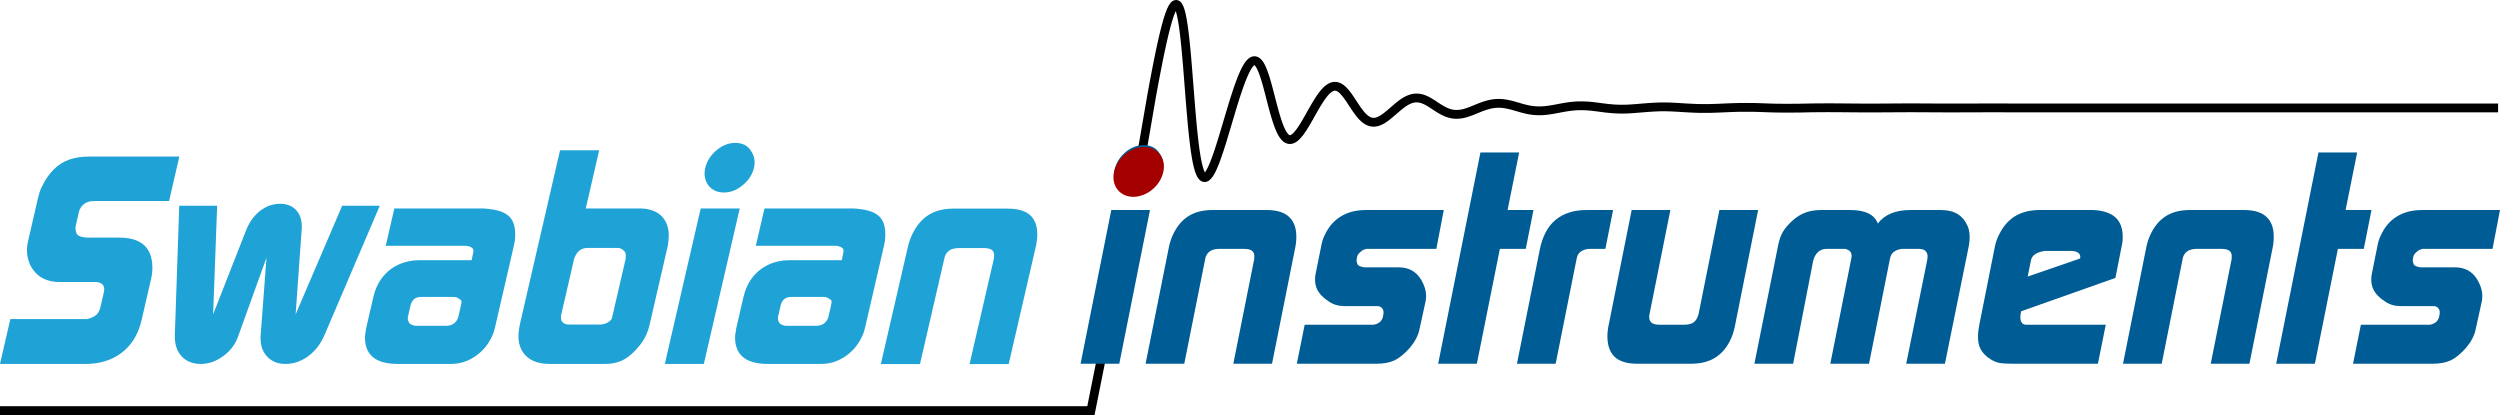 <?xml version="1.0" encoding="UTF-8" standalone="no"?>
<svg
   xmlns:dc="http://purl.org/dc/elements/1.1/"
   xmlns:cc="http://creativecommons.org/ns#"
   xmlns:rdf="http://www.w3.org/1999/02/22-rdf-syntax-ns#"
   xmlns:svg="http://www.w3.org/2000/svg"
   xmlns="http://www.w3.org/2000/svg"
   xmlns:sodipodi="http://sodipodi.sourceforge.net/DTD/sodipodi-0.dtd"
   xmlns:inkscape="http://www.inkscape.org/namespaces/inkscape"
   sodipodi:docname="Swabian_Instruments_logo_RGB_line.svg"
   inkscape:version="1.0 (4035a4fb49, 2020-05-01)"
   version="1.1"
   id="svg4425"
   viewBox="0 0 212.696 35.312"
   height="9.966mm"
   width="60.028mm">
  <defs
     id="defs4427">
    <clipPath
       id="clipPath22"
       clipPathUnits="userSpaceOnUse">
      <path
         id="path20"
         d="M 0,306.297 H 1800.174 V 0 H 0 Z" />
    </clipPath>
  </defs>
  <sodipodi:namedview
     showborder="false"
     lock-margins="true"
     inkscape:object-paths="true"
     inkscape:snap-global="true"
     inkscape:snap-smooth-nodes="true"
     inkscape:snap-intersection-paths="true"
     inkscape:snap-bbox="true"
     inkscape:document-rotation="0"
     fit-margin-bottom="0"
     fit-margin-right="0"
     fit-margin-left="0"
     fit-margin-top="0"
     inkscape:window-maximized="1"
     inkscape:window-y="-9"
     inkscape:window-x="-9"
     inkscape:window-height="1001"
     inkscape:window-width="1920"
     showgrid="false"
     inkscape:current-layer="layer1"
     inkscape:document-units="px"
     inkscape:cy="43.255667"
     inkscape:cx="113.049"
     inkscape:zoom="2.8"
     inkscape:pageshadow="2"
     inkscape:pageopacity="0.0"
     borderopacity="1.0"
     bordercolor="#666666"
     pagecolor="#ffffff"
     id="base"
     showguides="false" />
  <g
     transform="translate(-276.603,-611.85)"
     id="layer1"
     inkscape:groupmode="layer"
     inkscape:label="Layer 1">
    <path
       id="path3936"
       title="sin(8*x)*exp(-x)"
       d="m 373.68,625.24 c 0.064,-0.356 0.846,-4.927 0.909,-5.273 0.063,-0.346 0.125,-0.685 0.187,-1.017 0.062,-0.332 0.123,-0.656 0.184,-0.971 0.061,-0.315 0.12,-0.621 0.18,-0.916 0.059,-0.295 0.118,-0.58 0.175,-0.853 0.058,-0.273 0.114,-0.534 0.17,-0.783 0.056,-0.249 0.111,-0.484 0.164,-0.707 0.054,-0.222 0.106,-0.431 0.158,-0.625 0.052,-0.194 0.102,-0.374 0.152,-0.539 0.05,-0.165 0.098,-0.315 0.145,-0.45 0.047,-0.135 0.094,-0.255 0.139,-0.359 0.045,-0.104 0.089,-0.193 0.132,-0.266 0.043,-0.073 0.085,-0.131 0.125,-0.173 0.041,-0.042 0.08,-0.069 0.118,-0.08 0.038,-0.011 0.075,-0.007 0.112,0.011 0.036,0.019 0.071,0.052 0.105,0.1 0.034,0.048 0.067,0.11 0.099,0.186 0.032,0.076 0.063,0.165 0.093,0.267 0.03,0.102 0.059,0.217 0.087,0.344 0.028,0.127 0.055,0.266 0.082,0.416 0.026,0.15 0.052,0.311 0.077,0.481 0.025,0.171 0.049,0.351 0.073,0.54 0.024,0.189 0.046,0.387 0.069,0.592 0.022,0.205 0.044,0.418 0.066,0.637 0.021,0.219 0.042,0.444 0.063,0.674 0.021,0.23 0.041,0.465 0.061,0.703 0.02,0.238 0.04,0.48 0.059,0.725 0.019,0.244 0.039,0.491 0.058,0.738 0.019,0.248 0.038,0.496 0.058,0.744 0.019,0.248 0.038,0.496 0.058,0.742 0.019,0.246 0.039,0.491 0.059,0.733 0.02,0.242 0.04,0.481 0.06,0.716 0.02,0.235 0.041,0.467 0.061,0.693 0.021,0.226 0.042,0.448 0.064,0.663 0.022,0.215 0.044,0.425 0.066,0.627 0.022,0.202 0.046,0.398 0.069,0.586 0.024,0.188 0.048,0.368 0.073,0.539 0.025,0.172 0.05,0.335 0.076,0.489 0.026,0.154 0.053,0.299 0.08,0.434 0.028,0.135 0.056,0.261 0.085,0.377 0.029,0.116 0.059,0.222 0.089,0.317 0.03,0.096 0.062,0.181 0.094,0.256 0.032,0.075 0.065,0.139 0.098,0.193 0.034,0.054 0.068,0.097 0.103,0.13 0.035,0.033 0.071,0.056 0.107,0.068 0.037,0.013 0.074,0.014 0.112,0.006 0.038,-0.007 0.077,-0.027 0.116,-0.055 0.04,-0.028 0.08,-0.066 0.121,-0.113 0.041,-0.047 0.083,-0.103 0.125,-0.169 0.042,-0.065 0.085,-0.139 0.129,-0.221 0.043,-0.082 0.088,-0.173 0.132,-0.27 0.045,-0.098 0.09,-0.203 0.136,-0.316 0.046,-0.112 0.092,-0.231 0.139,-0.356 0.047,-0.125 0.094,-0.256 0.141,-0.393 0.048,-0.136 0.095,-0.278 0.144,-0.424 0.048,-0.146 0.097,-0.296 0.145,-0.45 0.049,-0.154 0.098,-0.311 0.147,-0.471 0.049,-0.16 0.099,-0.322 0.148,-0.487 0.05,-0.164 0.099,-0.33 0.149,-0.497 0.05,-0.167 0.1,-0.334 0.149,-0.502 0.05,-0.168 0.1,-0.335 0.149,-0.502 0.05,-0.167 0.099,-0.333 0.149,-0.497 0.05,-0.164 0.099,-0.327 0.148,-0.487 0.049,-0.16 0.098,-0.317 0.147,-0.472 0.049,-0.154 0.097,-0.305 0.146,-0.452 0.048,-0.147 0.096,-0.29 0.144,-0.429 0.048,-0.139 0.095,-0.273 0.142,-0.402 0.047,-0.129 0.093,-0.253 0.14,-0.371 0.046,-0.118 0.092,-0.231 0.137,-0.338 0.045,-0.107 0.09,-0.207 0.135,-0.302 0.044,-0.094 0.088,-0.182 0.132,-0.263 0.043,-0.081 0.086,-0.156 0.129,-0.223 0.042,-0.068 0.084,-0.128 0.126,-0.182 0.042,-0.054 0.082,-0.1 0.123,-0.14 0.04,-0.04 0.08,-0.072 0.119,-0.097 0.039,-0.025 0.078,-0.044 0.116,-0.055 0.038,-0.011 0.076,-0.015 0.113,-0.013 0.037,0.003 0.074,0.013 0.11,0.028 0.036,0.016 0.072,0.039 0.107,0.068 0.035,0.029 0.07,0.065 0.105,0.106 0.034,0.041 0.068,0.089 0.102,0.142 0.034,0.053 0.067,0.112 0.1,0.176 0.033,0.064 0.065,0.133 0.097,0.207 0.032,0.074 0.064,0.152 0.095,0.235 0.031,0.083 0.062,0.17 0.093,0.26 0.031,0.09 0.061,0.185 0.092,0.282 0.03,0.097 0.06,0.198 0.09,0.3 0.03,0.103 0.06,0.208 0.089,0.315 0.03,0.107 0.059,0.216 0.088,0.327 0.029,0.11 0.059,0.222 0.088,0.334 0.029,0.112 0.058,0.225 0.087,0.339 0.029,0.113 0.058,0.226 0.087,0.339 0.029,0.113 0.058,0.225 0.088,0.336 0.029,0.111 0.059,0.222 0.088,0.33 0.029,0.109 0.059,0.216 0.089,0.321 0.03,0.105 0.06,0.208 0.09,0.309 0.03,0.1 0.06,0.198 0.091,0.293 0.03,0.095 0.061,0.187 0.092,0.276 0.031,0.089 0.062,0.174 0.094,0.255 0.031,0.082 0.063,0.159 0.095,0.233 0.032,0.074 0.064,0.144 0.097,0.209 0.033,0.066 0.066,0.127 0.099,0.184 0.033,0.057 0.067,0.109 0.101,0.157 0.034,0.048 0.068,0.091 0.103,0.129 0.035,0.038 0.07,0.072 0.105,0.101 0.035,0.029 0.071,0.053 0.107,0.072 0.036,0.019 0.072,0.034 0.109,0.043 0.037,0.009 0.074,0.015 0.111,0.015 0.037,2.7e-4 0.075,-0.004 0.113,-0.013 0.038,-0.009 0.077,-0.022 0.115,-0.04 0.039,-0.018 0.078,-0.04 0.117,-0.066 0.039,-0.026 0.079,-0.057 0.119,-0.091 0.04,-0.034 0.08,-0.072 0.121,-0.114 0.041,-0.042 0.081,-0.087 0.122,-0.135 0.041,-0.049 0.082,-0.1 0.124,-0.155 0.042,-0.054 0.083,-0.112 0.125,-0.172 0.042,-0.06 0.084,-0.122 0.126,-0.187 0.042,-0.065 0.085,-0.132 0.127,-0.2 0.043,-0.069 0.085,-0.139 0.128,-0.211 0.043,-0.072 0.086,-0.145 0.128,-0.219 0.043,-0.074 0.086,-0.149 0.129,-0.225 0.043,-0.076 0.086,-0.152 0.129,-0.228 0.043,-0.076 0.086,-0.153 0.129,-0.229 0.043,-0.076 0.086,-0.152 0.129,-0.228 0.043,-0.075 0.086,-0.15 0.129,-0.224 0.043,-0.074 0.086,-0.147 0.128,-0.218 0.043,-0.071 0.085,-0.142 0.128,-0.21 0.043,-0.069 0.085,-0.136 0.127,-0.201 0.042,-0.065 0.084,-0.128 0.126,-0.189 0.042,-0.061 0.084,-0.119 0.125,-0.176 0.042,-0.056 0.083,-0.11 0.124,-0.161 0.041,-0.051 0.082,-0.099 0.123,-0.145 0.041,-0.045 0.081,-0.088 0.122,-0.128 0.04,-0.04 0.081,-0.076 0.12,-0.11 0.04,-0.034 0.08,-0.064 0.119,-0.091 0.039,-0.027 0.079,-0.051 0.118,-0.072 0.039,-0.021 0.078,-0.038 0.116,-0.053 0.038,-0.014 0.077,-0.025 0.115,-0.033 0.038,-0.008 0.076,-0.013 0.114,-0.014 0.038,-0.001 0.075,3e-5 0.112,0.005 0.037,0.005 0.074,0.013 0.111,0.023 0.037,0.01 0.073,0.024 0.109,0.041 0.036,0.017 0.072,0.036 0.108,0.058 0.036,0.022 0.071,0.046 0.107,0.073 0.035,0.027 0.071,0.057 0.106,0.088 0.035,0.032 0.07,0.066 0.105,0.102 0.035,0.036 0.07,0.074 0.104,0.114 0.035,0.04 0.069,0.081 0.103,0.124 0.034,0.043 0.069,0.088 0.102,0.133 0.034,0.046 0.068,0.093 0.102,0.141 0.034,0.048 0.068,0.097 0.102,0.147 0.034,0.05 0.068,0.1 0.101,0.151 0.034,0.051 0.067,0.102 0.101,0.154 0.034,0.051 0.067,0.103 0.101,0.155 0.034,0.051 0.067,0.103 0.101,0.154 0.034,0.051 0.067,0.102 0.101,0.152 0.034,0.05 0.068,0.1 0.102,0.148 0.034,0.049 0.068,0.097 0.102,0.143 0.034,0.047 0.068,0.092 0.102,0.137 0.034,0.044 0.069,0.088 0.103,0.129 0.034,0.042 0.069,0.082 0.103,0.121 0.035,0.039 0.069,0.076 0.104,0.111 0.035,0.035 0.07,0.069 0.105,0.1 0.035,0.032 0.07,0.061 0.106,0.089 0.035,0.028 0.071,0.053 0.107,0.077 0.036,0.024 0.072,0.045 0.108,0.064 0.036,0.019 0.072,0.036 0.109,0.051 0.036,0.015 0.073,0.028 0.11,0.039 0.037,0.01 0.073,0.019 0.11,0.025 0.037,0.006 0.074,0.01 0.111,0.013 0.037,0.002 0.075,0.001 0.112,-4e-4 0.038,-0.002 0.075,-0.008 0.113,-0.013 0.038,-0.006 0.076,-0.015 0.114,-0.025 0.038,-0.01 0.077,-0.022 0.115,-0.036 0.038,-0.014 0.077,-0.03 0.116,-0.047 0.039,-0.018 0.078,-0.037 0.117,-0.057 0.039,-0.021 0.078,-0.043 0.117,-0.067 0.039,-0.024 0.079,-0.049 0.118,-0.075 0.039,-0.026 0.079,-0.054 0.118,-0.083 0.04,-0.029 0.079,-0.058 0.119,-0.089 0.04,-0.031 0.08,-0.062 0.119,-0.094 0.04,-0.032 0.08,-0.065 0.12,-0.098 0.04,-0.033 0.08,-0.067 0.12,-0.102 0.04,-0.034 0.08,-0.069 0.12,-0.103 0.04,-0.035 0.08,-0.07 0.12,-0.104 0.04,-0.035 0.08,-0.07 0.12,-0.104 0.04,-0.035 0.08,-0.069 0.12,-0.103 0.04,-0.034 0.08,-0.068 0.12,-0.101 0.04,-0.033 0.08,-0.066 0.119,-0.098 0.04,-0.032 0.08,-0.063 0.119,-0.093 0.04,-0.03 0.079,-0.06 0.119,-0.089 0.04,-0.029 0.079,-0.056 0.118,-0.083 0.039,-0.026 0.079,-0.052 0.118,-0.076 0.039,-0.024 0.078,-0.047 0.117,-0.069 0.039,-0.022 0.078,-0.043 0.117,-0.062 0.039,-0.019 0.078,-0.037 0.116,-0.054 0.039,-0.017 0.077,-0.032 0.116,-0.045 0.038,-0.014 0.077,-0.026 0.115,-0.037 0.038,-0.01 0.076,-0.02 0.114,-0.028 0.038,-0.008 0.076,-0.014 0.114,-0.019 0.038,-0.005 0.075,-0.007 0.113,-0.01 0.038,-0.002 0.075,-0.002 0.113,-10e-4 0.037,7.6e-4 0.075,0.004 0.112,0.007 0.037,0.004 0.074,0.009 0.111,0.015 0.037,0.006 0.074,0.014 0.111,0.023 0.037,0.009 0.073,0.019 0.11,0.03 0.037,0.011 0.073,0.024 0.11,0.037 0.036,0.014 0.073,0.028 0.109,0.044 0.036,0.016 0.073,0.032 0.109,0.05 0.036,0.017 0.072,0.036 0.108,0.055 0.036,0.019 0.072,0.039 0.108,0.059 0.036,0.02 0.072,0.041 0.108,0.063 0.036,0.021 0.072,0.043 0.107,0.066 0.036,0.022 0.072,0.045 0.107,0.068 0.036,0.023 0.071,0.046 0.107,0.07 0.036,0.023 0.071,0.047 0.107,0.07 0.036,0.024 0.071,0.047 0.107,0.07 0.036,0.023 0.071,0.047 0.107,0.07 0.036,0.023 0.071,0.046 0.107,0.069 0.036,0.023 0.072,0.045 0.107,0.066 0.036,0.022 0.072,0.043 0.108,0.064 0.036,0.021 0.072,0.041 0.108,0.06 0.036,0.02 0.072,0.039 0.108,0.057 0.036,0.018 0.072,0.036 0.108,0.052 0.036,0.017 0.072,0.033 0.109,0.048 0.036,0.015 0.073,0.029 0.109,0.043 0.036,0.013 0.073,0.026 0.11,0.037 0.037,0.011 0.073,0.022 0.11,0.032 0.037,0.009 0.074,0.018 0.111,0.026 0.037,0.008 0.074,0.015 0.111,0.02 0.037,0.006 0.074,0.01 0.111,0.014 0.037,0.004 0.074,0.006 0.112,0.007 0.037,10e-4 0.075,0.003 0.112,0.003 0.037,-1.9e-4 0.075,-10e-4 0.113,-0.004 0.038,-0.002 0.075,-0.006 0.113,-0.009 0.038,-0.004 0.076,-0.009 0.114,-0.014 0.038,-0.006 0.076,-0.013 0.114,-0.019 0.038,-0.008 0.076,-0.015 0.114,-0.024 0.038,-0.009 0.076,-0.018 0.114,-0.029 0.038,-0.01 0.076,-0.021 0.115,-0.033 0.038,-0.011 0.077,-0.024 0.115,-0.036 0.038,-0.013 0.077,-0.026 0.115,-0.039 0.038,-0.014 0.077,-0.028 0.115,-0.042 0.038,-0.014 0.077,-0.029 0.116,-0.044 0.038,-0.015 0.077,-0.03 0.116,-0.046 0.038,-0.015 0.077,-0.031 0.116,-0.047 0.039,-0.016 0.077,-0.032 0.116,-0.048 0.039,-0.016 0.077,-0.032 0.116,-0.048 0.039,-0.016 0.077,-0.032 0.116,-0.047 0.039,-0.016 0.077,-0.031 0.116,-0.046 0.038,-0.015 0.077,-0.03 0.116,-0.045 0.038,-0.015 0.077,-0.029 0.116,-0.043 0.038,-0.014 0.077,-0.028 0.115,-0.041 0.038,-0.013 0.077,-0.026 0.115,-0.039 0.038,-0.013 0.077,-0.025 0.115,-0.036 0.038,-0.011 0.077,-0.023 0.115,-0.033 0.038,-0.01 0.076,-0.02 0.115,-0.03 0.038,-0.009 0.076,-0.018 0.114,-0.026 0.038,-0.007 0.076,-0.016 0.114,-0.022 0.038,-0.007 0.076,-0.013 0.114,-0.018 0.038,-0.006 0.076,-0.01 0.114,-0.015 0.038,-0.004 0.075,-0.007 0.113,-0.01 0.038,-0.004 0.075,-0.005 0.113,-0.006 0.038,-10e-4 0.075,-0.003 0.113,-0.003 0.037,-1.6e-4 0.075,3.4e-4 0.112,10e-4 0.037,7.6e-4 0.075,0.004 0.112,0.006 0.037,0.003 0.074,0.006 0.112,0.009 0.037,0.004 0.074,0.007 0.111,0.013 0.037,0.005 0.074,0.01 0.111,0.016 0.037,0.006 0.074,0.013 0.111,0.019 0.037,0.008 0.074,0.014 0.111,0.021 0.037,0.008 0.074,0.016 0.111,0.024 0.037,0.008 0.074,0.017 0.111,0.026 0.037,0.009 0.074,0.018 0.11,0.028 0.037,0.009 0.073,0.019 0.11,0.029 0.037,0.01 0.073,0.02 0.11,0.031 0.037,0.01 0.073,0.021 0.11,0.032 0.037,0.01 0.073,0.021 0.11,0.032 0.037,0.01 0.073,0.021 0.11,0.032 0.037,0.01 0.073,0.021 0.11,0.032 0.037,0.01 0.073,0.021 0.11,0.032 0.037,0.01 0.073,0.021 0.11,0.031 0.037,0.01 0.073,0.02 0.11,0.03 0.037,0.009 0.073,0.019 0.11,0.028 0.037,0.009 0.074,0.018 0.11,0.027 0.037,0.008 0.074,0.017 0.111,0.025 0.037,0.007 0.074,0.016 0.111,0.023 0.037,0.007 0.074,0.014 0.111,0.021 0.037,0.006 0.074,0.013 0.111,0.018 0.037,0.006 0.074,0.01 0.111,0.016 0.037,0.005 0.074,0.009 0.111,0.013 0.037,0.004 0.074,0.007 0.112,0.01 0.037,0.004 0.074,0.006 0.112,0.007 0.037,0.003 0.075,0.004 0.112,0.005 0.037,10e-4 0.075,0.003 0.112,0.003 0.037,3e-4 0.075,1.7e-4 0.112,-4.1e-4 0.037,-5.7e-4 0.075,-10e-4 0.113,-0.004 0.038,-10e-4 0.075,-0.004 0.113,-0.006 l 0.113,-0.008 c 0.038,-0.004 0.075,-0.006 0.113,-0.01 0.038,-0.004 0.075,-0.007 0.113,-0.013 0.038,-0.005 0.076,-0.009 0.113,-0.014 0.038,-0.005 0.076,-0.01 0.114,-0.016 0.038,-0.006 0.076,-0.011 0.114,-0.017 0.038,-0.006 0.076,-0.013 0.114,-0.019 0.038,-0.006 0.076,-0.013 0.114,-0.02 0.038,-0.008 0.076,-0.014 0.114,-0.021 0.038,-0.008 0.076,-0.014 0.114,-0.021 0.038,-0.008 0.076,-0.014 0.114,-0.021 0.038,-0.007 0.076,-0.015 0.114,-0.022 0.038,-0.008 0.076,-0.014 0.114,-0.022 0.038,-0.008 0.076,-0.014 0.114,-0.021 0.038,-0.007 0.076,-0.014 0.114,-0.021 0.038,-0.008 0.076,-0.014 0.114,-0.02 0.038,-0.008 0.076,-0.013 0.114,-0.019 0.038,-0.006 0.076,-0.013 0.114,-0.018 0.038,-0.006 0.076,-0.011 0.114,-0.017 0.038,-0.006 0.076,-0.01 0.114,-0.016 0.038,-0.005 0.076,-0.009 0.114,-0.014 0.038,-0.005 0.076,-0.009 0.113,-0.013 0.038,-0.004 0.075,-0.008 0.113,-0.01 0.038,-0.004 0.075,-0.006 0.113,-0.009 0.038,-0.004 0.075,-0.006 0.113,-0.008 0.038,-0.003 0.075,-0.004 0.113,-0.006 0.038,-10e-4 0.075,-0.004 0.113,-0.004 0.038,-7.7e-4 0.075,-10e-4 0.113,-10e-4 0.037,-3.4e-4 0.075,-3.7e-4 0.112,-1.1e-4 0.037,2.6e-4 0.075,7.7e-4 0.112,10e-4 0.037,7.7e-4 0.075,0.002 0.112,0.004 0.037,10e-4 0.075,0.004 0.112,0.005 0.037,10e-4 0.075,0.004 0.112,0.006 0.037,0.002 0.074,0.006 0.112,0.007 0.037,0.004 0.074,0.006 0.112,0.009 0.037,0.004 0.074,0.007 0.112,0.01 l 0.112,0.011 c 0.037,0.004 0.074,0.007 0.111,0.013 0.037,0.005 0.074,0.009 0.111,0.013 0.037,0.005 0.074,0.009 0.111,0.014 0.037,0.005 0.074,0.009 0.111,0.014 0.037,0.005 0.074,0.009 0.111,0.015 0.037,0.005 0.074,0.009 0.111,0.015 0.037,0.005 0.074,0.009 0.111,0.015 0.037,0.005 0.074,0.009 0.111,0.014 0.037,0.005 0.074,0.009 0.111,0.014 0.037,0.005 0.074,0.009 0.111,0.014 0.037,0.005 0.074,0.009 0.111,0.013 0.037,0.005 0.074,0.007 0.111,0.013 l 0.112,0.011 c 0.037,0.004 0.074,0.008 0.112,0.01 0.037,0.004 0.074,0.008 0.112,0.01 0.037,0.004 0.074,0.006 0.112,0.009 0.037,0.004 0.074,0.006 0.112,0.008 0.037,0.003 0.074,0.005 0.112,0.006 l 0.112,0.006 c 0.037,10e-4 0.075,0.004 0.112,0.004 0.037,7.7e-4 0.075,0.002 0.112,0.004 0.037,7.3e-4 0.075,10e-4 0.112,10e-4 0.037,3.3e-4 0.075,4.3e-4 0.112,3.5e-4 0.037,-8e-5 0.075,-3.8e-4 0.112,-7.7e-4 0.037,-4.8e-4 0.075,-7.8e-4 0.113,-0.002 0.038,-7.8e-4 0.075,-0.001 0.113,-0.004 0.038,-10e-4 0.075,-0.003 0.113,-0.004 0.038,-10e-4 0.075,-0.004 0.113,-0.006 0.038,-10e-4 0.075,-0.004 0.113,-0.006 l 0.113,-0.008 0.113,-0.007 c 0.038,-0.003 0.075,-0.006 0.113,-0.008 0.038,-0.004 0.075,-0.006 0.113,-0.009 0.038,-0.004 0.075,-0.006 0.113,-0.009 0.038,-0.004 0.075,-0.006 0.113,-0.009 0.038,-0.004 0.075,-0.006 0.113,-0.009 0.038,-0.004 0.075,-0.008 0.113,-0.01 0.038,-0.004 0.075,-0.008 0.113,-0.01 0.038,-0.004 0.075,-0.008 0.113,-0.009 0.038,-0.004 0.075,-0.006 0.113,-0.009 0.038,-0.004 0.075,-0.006 0.113,-0.009 0.038,-0.004 0.075,-0.006 0.113,-0.009 0.038,-0.004 0.075,-0.006 0.113,-0.007 0.038,-0.004 0.075,-0.006 0.113,-0.008 0.038,-0.002 0.075,-0.006 0.113,-0.007 l 0.113,-0.008 0.113,-0.006 c 0.038,-10e-4 0.075,-0.004 0.113,-0.006 0.038,-10e-4 0.075,-0.004 0.113,-0.005 0.038,-10e-4 0.075,-0.002 0.113,-0.004 0.037,-7.6e-4 0.075,-0.002 0.113,-0.004 0.038,-7.8e-4 0.075,-10e-4 0.113,-0.003 0.037,-5.4e-4 0.075,-7.6e-4 0.113,-0.001 0.037,-2.8e-4 0.075,-4.1e-4 0.112,-4.1e-4 0.037,0 0.075,1.3e-4 0.112,4.1e-4 0.037,2.6e-4 0.075,6.5e-4 0.112,0.001 0.037,5.2e-4 0.075,10e-4 0.112,0.003 0.037,7.5e-4 0.075,10e-4 0.112,0.002 0.037,7.7e-4 0.075,0.003 0.112,0.004 0.037,0.001 0.075,0.002 0.112,0.004 0.037,10e-4 0.075,0.004 0.112,0.005 0.037,10e-4 0.075,0.004 0.112,0.006 0.037,0.001 0.075,0.004 0.112,0.006 0.037,10e-4 0.075,0.004 0.112,0.006 0.037,0.003 0.075,0.004 0.112,0.006 0.037,0.003 0.075,0.004 0.112,0.006 l 0.112,0.008 0.112,0.007 0.112,0.008 0.112,0.007 c 0.037,0.003 0.074,0.005 0.112,0.006 0.037,0.003 0.074,0.005 0.112,0.006 l 0.112,0.006 0.112,0.006 c 0.037,10e-4 0.075,0.004 0.112,0.006 0.037,10e-4 0.075,0.004 0.112,0.006 0.037,10e-4 0.075,0.004 0.112,0.005 0.037,10e-4 0.075,0.004 0.112,0.004 0.037,10e-4 0.075,0.003 0.112,0.004 0.037,7.6e-4 0.075,0.002 0.112,0.004 0.037,7.7e-4 0.075,10e-4 0.112,0.002 0.037,7.7e-4 0.075,10e-4 0.112,0.003 0.037,6e-4 0.075,7.6e-4 0.112,10e-4 0.037,4.1e-4 0.075,7.4e-4 0.112,7.6e-4 0.037,2.3e-4 0.075,3.6e-4 0.112,4.1e-4 0.037,4e-5 0.075,-2e-5 0.112,-1.6e-4 0.037,-1.4e-4 0.075,-3.9e-4 0.112,-7e-4 0.037,-3e-4 0.075,-7.2e-4 0.113,-10e-4 0.037,-4.9e-4 0.075,-7.7e-4 0.113,-0.001 0.037,-6.5e-4 0.075,-10e-4 0.113,-0.002 0.038,-7.6e-4 0.075,-10e-4 0.113,-0.003 0.037,-7.6e-4 0.075,-10e-4 0.113,-0.004 0.037,-7.6e-4 0.075,-0.002 0.113,-0.004 0.038,-10e-4 0.075,-0.003 0.113,-0.004 0.038,-10e-4 0.075,-0.003 0.113,-0.004 0.038,-10e-4 0.075,-0.004 0.113,-0.004 0.038,-10e-4 0.075,-0.004 0.113,-0.005 0.038,-10e-4 0.075,-0.004 0.113,-0.005 0.038,-10e-4 0.075,-0.004 0.113,-0.005 0.038,-10e-4 0.075,-0.004 0.113,-0.005 0.038,-10e-4 0.075,-0.004 0.113,-0.005 0.038,-10e-4 0.075,-0.004 0.113,-0.005 0.038,-10e-4 0.075,-0.004 0.113,-0.005 0.038,-10e-4 0.075,-0.004 0.113,-0.004 0.038,-10e-4 0.075,-0.004 0.113,-0.004 0.038,-10e-4 0.075,-0.002 0.113,-0.004 0.038,-10e-4 0.075,-0.003 0.113,-0.004 0.037,-7.6e-4 0.075,-0.003 0.113,-0.004 0.037,-7.7e-4 0.075,-0.002 0.113,-0.004 0.037,-7.7e-4 0.075,-10e-4 0.113,-0.002 0.037,-7.6e-4 0.075,-0.001 0.113,-0.003 0.037,-6.9e-4 0.075,-10e-4 0.113,-10e-4 0.037,-5.7e-4 0.075,-7.7e-4 0.113,-10e-4 0.037,-4.4e-4 0.075,-7.6e-4 0.113,-7.6e-4 0.037,-3e-4 0.075,-5.5e-4 0.112,-7.4e-4 0.037,-1.6e-4 0.075,-2.9e-4 0.112,-3.4e-4 0.037,-6e-5 0.075,-5e-5 0.112,3e-5 0.037,6e-5 0.075,2e-4 0.112,3.9e-4 0.037,1.8e-4 0.075,4.3e-4 0.112,7.3e-4 0.037,3e-4 0.075,6.7e-4 0.112,7.7e-4 0.037,4.1e-4 0.075,7.7e-4 0.112,0.001 0.037,5.2e-4 0.075,7.7e-4 0.112,10e-4 0.037,6.1e-4 0.075,10e-4 0.112,0.002 0.037,6.8e-4 0.075,10e-4 0.112,0.003 0.037,7.7e-4 0.075,10e-4 0.112,0.002 0.037,7.7e-4 0.075,10e-4 0.112,0.003 0.037,7.6e-4 0.075,10e-4 0.112,0.004 0.037,7.7e-4 0.075,10e-4 0.112,0.004 0.037,7.7e-4 0.075,0.003 0.112,0.004 0.037,7.6e-4 0.075,0.002 0.112,0.004 0.037,7.7e-4 0.075,0.002 0.112,0.004 0.037,7.7e-4 0.075,0.003 0.112,0.004 0.037,7.7e-4 0.075,0.003 0.112,0.004 0.037,7.6e-4 0.075,0.002 0.112,0.004 0.037,7.7e-4 0.075,0.001 0.112,0.004 0.037,7.7e-4 0.075,0.001 0.112,0.004 0.037,7.7e-4 0.075,10e-4 0.112,0.003 0.037,7.6e-4 0.075,10e-4 0.112,0.003 0.037,7.7e-4 0.075,0.001 0.112,0.002 0.037,7.2e-4 0.075,10e-4 0.112,0.003 0.037,6.2e-4 0.075,0.001 0.112,0.001 0.037,5.5e-4 0.075,7.7e-4 0.112,10e-4 0.037,4.8e-4 0.075,7.6e-4 0.112,10e-4 0.037,4e-4 0.075,7.5e-4 0.112,7.6e-4 0.037,3.1e-4 0.075,5.9e-4 0.112,7.7e-4 0.037,2.4e-4 0.075,4e-4 0.112,5.5e-4 0.037,1.5e-4 0.075,2.4e-4 0.112,3e-4 0.037,5e-5 0.075,7e-5 0.112,3e-5 0.037,-3e-5 0.075,-9e-5 0.112,-2e-4 0.037,-1.3e-4 0.075,-2.6e-4 0.112,-4.5e-4 0.037,-1.9e-4 0.075,-4.1e-4 0.112,-6.8e-4 0.037,-2.6e-4 0.075,-5.6e-4 0.112,-7.7e-4 0.037,-3.1e-4 0.075,-6.9e-4 0.112,-7.6e-4 l 0.113,-10e-4 c 0.037,-4.7e-4 0.075,-7.7e-4 0.113,-10e-4 0.037,-5.2e-4 0.075,-7.7e-4 0.113,-0.001 0.037,-5.5e-4 0.075,-7.8e-4 0.113,-10e-4 0.037,-5.9e-4 0.075,-10e-4 0.113,-10e-4 0.037,-6.3e-4 0.075,-10e-4 0.113,-0.002 0.037,-6.5e-4 0.075,-0.001 0.113,-0.003 0.037,-6.7e-4 0.075,-10e-4 0.113,-0.002 0.037,-7e-4 0.075,-0.001 0.113,-0.003 0.037,-6.9e-4 0.075,-10e-4 0.113,-0.002 0.037,-6.9e-4 0.075,-0.001 0.113,-0.003 0.037,-6.7e-4 0.075,-10e-4 0.113,-0.002 0.037,-6.7e-4 0.075,-10e-4 0.113,-0.003 0.037,-6.3e-4 0.075,-10e-4 0.113,-10e-4 0.037,-6e-4 0.075,-0.001 0.113,-0.001 0.037,-5.7e-4 0.075,-7.7e-4 0.113,-10e-4 0.037,-5.4e-4 0.075,-7.8e-4 0.113,-10e-4 0.037,-4.8e-4 0.075,-7.7e-4 0.113,-10e-4 0.037,-4.4e-4 0.075,-7.8e-4 0.113,-10e-4 0.037,-3.9e-4 0.075,-7.5e-4 0.112,-7.8e-4 0.037,-3.4e-4 0.075,-6.5e-4 0.112,-7.6e-4 0.037,-2.8e-4 0.075,-5.3e-4 0.112,-7.6e-4 0.037,-2.2e-4 0.075,-4.3e-4 0.112,-5.9e-4 0.037,-1.6e-4 0.075,-3e-4 0.112,-4e-4 0.037,-1e-4 0.075,-1.9e-4 0.112,-2.4e-4 0.037,-5e-5 0.075,-7e-5 0.112,-6e-5 0.037,10e-6 0.075,4e-5 0.112,10e-5 0.037,7e-5 0.075,1.5e-4 0.112,2.6e-4 0.037,1.3e-4 0.075,2.8e-4 0.112,4.4e-4 0.037,1.6e-4 0.075,3.5e-4 0.112,5.7e-4 0.037,2.2e-4 0.075,4.5e-4 0.112,7e-4 0.037,2.7e-4 0.075,5.4e-4 0.112,7.8e-4 0.037,3e-4 0.075,6.1e-4 0.112,7.7e-4 0.037,3.3e-4 0.075,6.9e-4 0.112,7.7e-4 0.037,3.7e-4 0.075,7.3e-4 0.112,7.6e-4 l 0.112,10e-4 c 0.037,4.2e-4 0.075,7.6e-4 0.112,0.001 0.037,4.4e-4 0.075,7.7e-4 0.112,10e-4 0.037,4.5e-4 0.075,7.7e-4 0.112,10e-4 0.037,4.7e-4 0.075,7.7e-4 0.112,10e-4 0.037,4.6e-4 0.075,7.6e-4 0.112,10e-4 0.037,4.6e-4 0.075,7.6e-4 0.112,0.001 0.037,4.5e-4 0.075,7.7e-4 0.112,10e-4 0.037,4.4e-4 0.075,7.6e-4 0.112,10e-4 0.037,4.4e-4 0.075,7.6e-4 0.112,10e-4 0.037,4e-4 0.075,7.6e-4 0.112,0.001 0.037,3.9e-4 0.075,7.7e-4 0.112,7.7e-4 0.037,3.5e-4 0.075,7.2e-4 0.112,7.8e-4 0.037,3.2e-4 0.075,6.5e-4 0.112,7.6e-4 0.037,3e-4 0.075,6e-4 0.112,7.6e-4 0.037,2.9e-4 0.075,5.4e-4 0.112,7.7e-4 0.037,2.3e-4 0.075,4.5e-4 0.112,6.5e-4 0.037,2.1e-4 0.075,3.7e-4 0.112,5.3e-4 0.037,1.7e-4 0.075,3e-4 0.112,4.2e-4 0.037,1.3e-4 0.075,2.3e-4 0.112,3e-4 0.037,10e-5 0.075,1.5e-4 0.112,1.8e-4 0.037,5e-5 0.075,8e-5 0.112,8e-5 0.037,0 0.075,-10e-6 0.112,-5e-5 0.037,-3e-5 0.075,-8e-5 0.112,-1.5e-4 0.037,-8e-5 0.075,-1.6e-4 0.112,-2.6e-4 0.037,-1e-4 0.075,-2.4e-4 0.112,-3.8e-4 0.037,-1.4e-4 0.075,-2.9e-4 0.112,-4.6e-4 0.037,-1.5e-4 0.075,-3.4e-4 0.112,-5.4e-4 0.037,-2.1e-4 0.075,-4.1e-4 0.112,-6.4e-4 0.037,-2.1e-4 0.075,-4.5e-4 0.112,-7e-4 0.037,-2.2e-4 0.075,-4.8e-4 0.112,-7.6e-4 l 0.112,-7.7e-4 c 0.037,-2.8e-4 0.075,-5.7e-4 0.113,-7.7e-4 0.037,-2.8e-4 0.075,-5.8e-4 0.112,-7.6e-4 0.037,-3e-4 0.075,-6.1e-4 0.112,-7.7e-4 0.037,-3.2e-4 0.075,-6.3e-4 0.113,-7.8e-4 0.037,-3e-4 0.075,-6.2e-4 0.112,-7.6e-4 0.037,-3.1e-4 0.075,-6.4e-4 0.112,-7.8e-4 0.037,-3.1e-4 0.075,-6.1e-4 0.112,-7.6e-4 0.037,-3.1e-4 0.075,-6.1e-4 0.112,-7.7e-4 0.037,-2.9e-4 0.075,-5.8e-4 0.112,-7.7e-4 0.037,-2.8e-4 0.075,-5.6e-4 0.112,-7.7e-4 0.037,-2.8e-4 0.075,-5.3e-4 0.112,-7.8e-4 l 0.112,-7.2e-4 c 0.037,-2.3e-4 0.075,-4.5e-4 0.112,-6.5e-4 0.037,-2.1e-4 0.075,-4.3e-4 0.112,-6e-4 0.037,-1.9e-4 0.075,-3.8e-4 0.112,-5.4e-4 l 0.112,-4.5e-4 0.112,-3.7e-4 0.112,-3e-4 c 0.037,-9e-5 0.075,-1.7e-4 0.112,-2.3e-4 0.037,-6e-5 0.075,-1.1e-4 0.112,-1.4e-4 0.037,-5e-5 0.075,-6e-5 0.112,-6e-5 0.037,-10e-6 0.075,0 0.112,10e-6 0.037,2e-5 0.075,4e-5 0.112,9e-5 0.037,4e-5 0.075,10e-5 0.112,1.6e-4 l 0.112,2.3e-4 0.112,3e-4 0.112,3.6e-4 c 0.037,1.3e-4 0.075,2.6e-4 0.112,4.1e-4 l 0.112,4.7e-4 0.112,5.1e-4 c 0.037,1.6e-4 0.075,3.5e-4 0.112,5.4e-4 l 0.112,5.7e-4 0.112,6e-4 0.112,6.1e-4 0.112,6.4e-4 0.112,6.4e-4 0.112,6.2e-4 0.112,6.3e-4 0.112,6.1e-4 0.112,5.9e-4 0.112,5.6e-4 0.112,5.4e-4 c 0.037,1.5e-4 0.075,3.2e-4 0.112,4.9e-4 l 0.112,4.5e-4 0.112,4.2e-4 0.112,3.6e-4 0.112,3.3e-4 0.112,2.6e-4 0.112,2.1e-4 0.112,1.5e-4 c 0.037,5e-5 0.075,1e-4 0.112,1.3e-4 l 0.112,4e-5 h 0.112 c 0.037,0 0.075,-2e-5 0.112,-4e-5 l 0.112,-10e-5 0.112,-1.5e-4 0.112,-1.9e-4 c 0.037,-7e-5 0.075,-1.4e-4 0.112,-2.4e-4 l 0.112,-2.6e-4 0.112,-3.1e-4 c 0.037,-1e-4 0.075,-2.1e-4 0.112,-3.4e-4 l 0.112,-3.6e-4 c 0.037,-1.1e-4 0.075,-2.6e-4 0.112,-3.9e-4 l 0.112,-4e-4 0.112,-4.1e-4 0.112,-4.1e-4 0.112,-4.3e-4 0.112,-4.5e-4 0.112,-4.1e-4 0.112,-4.1e-4 0.112,-3.9e-4 0.112,-4e-4 0.112,-3.6e-4 0.112,-3.4e-4 0.112,-3.3e-4 0.112,-2.7e-4 c 0.037,-9e-5 0.075,-1.9e-4 0.112,-2.5e-4 l 0.112,-2.4e-4 0.112,-1.7e-4 0.112,-1.5e-4 0.112,-1.3e-4 0.112,-7e-5 0.112,-5e-5 0.112,-2e-5 0.112,4e-5 c 0.037,10e-6 0.075,3e-5 0.112,6e-5 0.037,2e-5 0.075,5e-5 0.112,9e-5 l 0.112,1.3e-4 0.112,1.3e-4 0.112,1.9e-4 0.112,2e-4 0.112,2.1e-4 0.112,2.7e-4 c 0.037,6e-5 0.075,1.5e-4 0.112,2.5e-4 0.037,7e-5 0.075,1.7e-4 0.112,2.6e-4 l 0.112,2.7e-4 0.112,2.9e-4 c 0.037,1.1e-4 0.075,2e-4 0.112,2.9e-4 l 0.112,2.9e-4 c 0.037,1.1e-4 0.075,2e-4 0.112,2.8e-4 l 0.112,2.9e-4 0.112,2.8e-4 0.112,2.6e-4 0.112,2.4e-4 0.112,2.5e-4 0.112,2e-4 0.112,2.1e-4 0.112,1.7e-4 0.112,1.5e-4 0.112,1.4e-4 0.112,10e-5 0.112,9e-5 0.112,6e-5 0.112,3e-5 0.112,2e-5 0.112,-2e-5 0.112,-4e-5 0.112,-5e-5 0.112,-8e-5 0.112,-10e-5 0.112,-1.2e-4 0.112,-1.3e-4 0.112,-1.5e-4 0.112,-1.6e-4 0.112,-1.6e-4 0.112,-1.9e-4 0.112,-1.9e-4 0.112,-1.8e-4 0.112,-1.9e-4 0.112,-2.1e-4 0.112,-1.9e-4 0.112,-1.9e-4 0.112,-1.9e-4 0.112,-1.7e-4 0.112,-1.8e-4 0.112,-1.6e-4 0.112,-1.5e-4 0.112,-1.4e-4 0.112,-1.1e-4 c 0.037,-5e-5 0.075,-7e-5 0.112,-1.1e-4 l 0.112,-10e-5 0.112,-6e-5 0.112,-8e-5 0.112,-4e-5 0.112,-2e-5 h 0.112 0.112 l 0.112,2e-5 0.112,3e-5 0.112,5e-5 0.112,6e-5 0.112,8e-5 0.112,8e-5 0.112,10e-5 0.112,10e-5 0.112,1.2e-4 0.112,1.3e-4 c 0.037,3e-5 0.075,8e-5 0.112,1.3e-4 0.037,2e-5 0.075,7e-5 0.112,1.2e-4 l 0.112,1.3e-4 0.112,1.4e-4 0.112,1.2e-4 0.112,1.3e-4 0.112,1.2e-4 0.112,1.4e-4 c 0.037,2e-5 0.075,6e-5 0.112,1.1e-4 l 0.112,10e-5 0.112,1e-4 0.112,10e-5 0.112,8e-5 0.112,8e-5 0.112,7e-5 0.112,6e-5 0.112,4e-5 0.112,2e-5 0.112,3e-5 h 0.112 0.112 0.112 l 0.112,-3e-5 0.112,-2e-5 0.112,-4e-5 0.112,-6e-5 0.112,-5e-5 0.112,-8e-5 0.112,-6e-5 0.112,-8e-5 c 0.037,-3e-5 0.075,-6e-5 0.112,-7e-5 l 0.112,-10e-5 c 0.037,-3e-5 0.075,-4e-5 0.112,-8e-5 l 0.112,-10e-5 0.112,-7e-5 c 0.037,-4e-5 0.075,-8e-5 0.112,-9e-5 l 0.112,-1e-4 0.112,-7e-5 0.112,-9e-5 c 0.037,-4e-5 0.075,-5e-5 0.112,-8e-5 l 0.112,-8e-5 0.112,-7e-5 0.112,-7e-5 0.112,-4e-5 0.112,-6e-5 0.112,-5e-5 0.112,-3e-5 0.112,-3e-5 0.112,-3e-5 0.112,-10e-6 0.112,-1e-5 h 0.112 l 0.112,1e-5 h 0.112 l 0.112,2e-5 0.112,3e-5 0.112,4e-5 0.112,2e-5 0.112,5e-5 0.112,5e-5 0.112,5e-5 0.112,6e-5 0.112,5e-5 0.112,5e-5 0.112,7e-5 0.112,6e-5 0.112,6e-5 0.112,5e-5 0.112,6e-5 0.112,7e-5 0.112,3e-5 0.112,7e-5 0.112,5e-5 0.112,3e-5 0.112,4e-5 0.112,5e-5 0.112,3e-5 0.112,2e-5 0.112,1e-5 0.112,3e-5 0.112,10e-6 0.112,1e-5 h 0.112 0.112 l 0.112,-1e-5 0.112,-10e-6 0.112,-3e-5 0.112,-1e-5 0.112,-2e-5 0.112,-3e-5 0.112,-4e-5 0.112,-3e-5 0.112,-3e-5 0.112,-4e-5 0.112,-5e-5 c 0.037,0 0.075,-2e-5 0.112,-3e-5 l 0.112,-3e-5 0.112,-5e-5 0.112,-4e-5 0.112,-5e-5 0.112,-2e-5 0.112,-4e-5 0.112,-4e-5 0.112,-3e-5 0.112,-3e-5 0.112,-2e-5 0.112,-3e-5 0.112,-2e-5 0.112,-3e-5 0.112,-10e-6 0.112,-1e-5 0.112,-2e-5 h 0.112 0.112 0.112 0.112 l 0.112,2e-5 h 0.112 l 0.112,2e-5 0.112,10e-6 0.112,2e-5 0.112,2e-5 0.112,3e-5 0.112,2e-5 0.112,10e-6 0.112,4e-5 0.112,3e-5 0.112,3e-5 0.112,3e-5 0.112,10e-6 0.112,3e-5 0.112,3e-5 0.112,3e-5 0.112,2e-5 0.112,3e-5 0.112,1e-5 0.112,10e-6 0.112,3e-5 0.112,2e-5 h 0.112 l 0.112,3e-5 h 0.112 l 0.112,10e-6 h 0.112 0.112 0.112 0.112 l 0.112,-10e-6 h 0.112 l 0.112,-1e-5 0.112,-2e-5 0.112,-10e-6 0.112,-10e-6 0.112,-1e-5 0.112,-2e-5 0.112,-10e-6 0.112,-2e-5 0.112,-2e-5 0.112,-2e-5 0.112,-10e-6 0.112,-3e-5 0.112,-2e-5 0.112,-2e-5 0.112,-1e-5 0.112,-10e-6 0.112,-10e-6 0.112,-2e-5 0.112,-2e-5 0.112,-10e-6 0.112,-2e-5 h 0.112 l 0.112,-10e-6 0.112,-10e-6 h 0.112 0.112 0.112 0.112 0.112 0.112 0.112 l 0.112,10e-6 0.112,10e-6 h 0.112 l 0.112,2e-5 0.112,10e-6 h 0.112 l 0.112,2e-5 h 0.112 l 0.112,3e-5 0.112,10e-6 h 0.112 l 0.112,1e-5 0.112,2e-5 0.112,10e-6 0.112,10e-6 0.112,1e-5 0.112,2e-5 0.112,10e-6 0.112,1e-5 h 0.112 l 0.112,10e-6 0.112,2e-5 h 0.112 0.112 0.112 l 0.112,10e-6 h 0.112 0.112 0.112 0.112 l 0.112,-10e-6 h 0.112 0.112 0.112 l 0.112,-2e-5 0.112,-10e-6 h 0.112 l 0.112,-1e-5 0.112,-10e-6 h 0.112 l 0.112,-2e-5 0.112,-1e-5 h 0.112 l 0.112,-10e-6 0.112,-10e-6 h 0.112 l 0.112,-2e-5 0.112,-1e-5 h 0.112 0.112 l 0.112,-10e-6 h 0.112 0.112 l 0.112,-10e-6 h 0.112 0.112 l 0.112,-2e-5 h 0.112 0.112 0.112 0.112 l 0.112,2e-5 h 0.112 0.112 l 0.112,10e-6 h 0.112 0.112 0.112 l 0.112,10e-6 h 0.112 0.112 0.112 l 0.112,1e-5 0.112,2e-5 h 0.112 0.112 l 0.112,10e-6 0.112,10e-6 h 0.112 0.112 0.112 l 0.112,1e-5 h 0.112 l 0.112,2e-5 h 0.112 0.112 0.112 0.112 0.112 0.112 0.112 0.112 0.112 0.112 0.112 0.112 0.112 l 0.112,-2e-5 h 0.112 l 0.112,-1e-5 h 0.112 0.112 0.112 l 0.112,-10e-6 h 0.112 l 0.112,-10e-6 h 2.761"
       style="opacity:1;fill:none;fill-opacity:1;stroke:#000000;stroke-width:0.75;stroke-miterlimit:4;stroke-dasharray:none;stroke-dashoffset:0;stroke-opacity:1"
       inkscape:connector-curvature="0"
       sodipodi:nodetypes="ccccccccccccccccccccscccsccccccccsccsccccccccccssccscccccccccccccccccccccccsccccccccccccccccccccccscccccscccccccsscccccccccccccccccccccscsccccsscscccccccsccsccccssccscsccccccccsccscssccssccccccscccscccscsccccccsssccsccscsssssssccccccccccccccccccccsccscccccccccccccccccscccccccccccccccccccccccccccscccsscccccccccccccccccccccccccscccsccccscccccccccccccccccccccccccccsccccccccccccccccscccccccsccccccccccsccccccccccccccccccccscccccccccccccccccccccccccccccccssccccccccccccccccccccccccccscccssccccccccccccccccccccccccssssccscccccccccccccccccccccccscccscsssccccccccccccccccccccscccsccscscccccccccccccccccccccccccsccsccccccccccccccccccccccccccccccccccccccccccccccccccccccccccccccccccccccccccccccccccccccccccccccccccccccccccccccccccccccccccccccccccccccccccccccccccccccccccccccccccccccccccccccccccccccccccccccccccscccccccccccccccccccccccccccccccccccccccccccccccccccccccccccccccccccccccccccccccccccccccccccccccccccccccccccccccccccccccccccccccccccccccccccccccccccccccccccccccccccccccccccccccccccccccccccccccccccc" />
    <path
       style="fill:none;stroke:#000000;stroke-width:0.75;stroke-linecap:butt;stroke-linejoin:miter;stroke-miterlimit:4;stroke-dasharray:none;stroke-opacity:1"
       d="m 276.603,646.786 h 92.813 l 3.356,-16.801"
       id="path3938"
       inkscape:connector-curvature="0"
       sodipodi:nodetypes="ccc" />
    <path
       d="m 368.537,642.796 h 3.293 l 2.613,-13.078 h -3.293 z m 3.223,-15 q -0.48,-0.598 -0.34,-1.441 0.176,-0.891 0.879,-1.512 0.727,-0.645 1.594,-0.645 0.891,0 1.324,0.645 0.48,0.645 0.328,1.441 -0.176,0.855 -0.938,1.488 -0.691,0.598 -1.547,0.598 -0.809,0 -1.301,-0.574 z"
       style="font-style:italic;font-variant:normal;font-weight:bold;font-stretch:normal;font-size:24px;line-height:125%;font-family:'Bazouk SSi';-inkscape-font-specification:'Bazouk SSi Bold Italic';letter-spacing:0px;word-spacing:0px;fill:#005c94;fill-opacity:1;stroke:none"
       id="path5068"
       inkscape:connector-curvature="0" />
    <path
       d="m 377.361,642.796 h -3.293 l 1.992,-9.961 q 0.047,-0.223 0.164,-0.598 0.469,-1.266 1.324,-1.887 0.867,-0.633 2.227,-0.633 h 4.57 q 1.359,0 1.98,0.633 0.633,0.633 0.562,1.887 -0.023,0.375 -0.07,0.598 l -1.992,9.961 h -3.293 l 1.77,-8.859 q 0.023,-0.117 0.012,-0.188 0.035,-0.375 -0.176,-0.551 -0.211,-0.176 -0.727,-0.176 h -2.039 q -0.492,0 -0.785,0.176 -0.293,0.176 -0.422,0.551 l -0.035,0.188 -1.77,8.859 z"
       style="font-style:italic;font-variant:normal;font-weight:bold;font-stretch:normal;font-size:24px;line-height:125%;font-family:'Bazouk SSi';-inkscape-font-specification:'Bazouk SSi Bold Italic';letter-spacing:0px;word-spacing:0px;fill:#005c94;fill-opacity:1;stroke:none"
       id="path5070"
       inkscape:connector-curvature="0" />
    <path
       d="m 393.697,642.796 h -6.762 l 0.668,-3.316 h 5.707 0.152 q 0.574,-0.105 0.75,-0.527 0.023,-0.047 0.047,-0.141 l 0.047,-0.258 q 0.023,-0.117 -0.012,-0.293 -0.094,-0.293 -0.398,-0.363 h -0.34 -2.496 q -0.809,0 -1.348,-0.363 -0.762,-0.48 -1.043,-1.055 -0.281,-0.586 -0.129,-1.359 l 0.492,-2.449 q 0.082,-0.422 0.246,-0.75 0.48,-1.09 1.371,-1.641 0.891,-0.562 2.156,-0.562 h 6.633 l -0.633,3.305 h -5.648 -0.281 -0.047 q -0.258,0.094 -0.293,0.105 -0.012,0.012 -0.035,0.035 -0.023,0.012 -0.047,0.035 -0.328,0.246 -0.375,0.434 l -0.059,0.305 q -0.023,0.152 0.082,0.41 0.105,0.176 0.574,0.246 h 0.164 2.766 q 1.23,0 1.863,0.984 0.609,0.973 0.422,1.91 l -0.527,2.402 q -0.152,0.762 -0.82,1.559 -0.691,0.773 -1.312,1.066 -0.621,0.281 -1.535,0.281 z"
       style="font-style:italic;font-variant:normal;font-weight:bold;font-stretch:normal;font-size:24px;line-height:125%;font-family:'Bazouk SSi';-inkscape-font-specification:'Bazouk SSi Bold Italic';letter-spacing:0px;word-spacing:0px;fill:#005c94;fill-opacity:1;stroke:none"
       id="path5072"
       inkscape:connector-curvature="0" />
    <path
       d="m 402.252,642.796 h -3.293 l 3.598,-17.977 h 3.293 l -0.984,4.898 h 2.203 l -0.656,3.305 h -2.203 z"
       style="font-style:italic;font-variant:normal;font-weight:bold;font-stretch:normal;font-size:24px;line-height:125%;font-family:'Bazouk SSi';-inkscape-font-specification:'Bazouk SSi Bold Italic';letter-spacing:0px;word-spacing:0px;fill:#005c94;fill-opacity:1;stroke:none"
       id="path5074"
       inkscape:connector-curvature="0" />
    <path
       d="m 405.662,642.796 1.945,-9.715 q 0.34,-1.688 1.336,-2.52 1.008,-0.844 2.672,-0.844 h 2.227 l -0.656,3.305 h -1.219 -0.211 q -0.832,0.117 -0.984,0.703 l -0.082,0.387 -1.734,8.684 h -3.293 z"
       style="font-style:italic;font-variant:normal;font-weight:bold;font-stretch:normal;font-size:24px;line-height:125%;font-family:'Bazouk SSi';-inkscape-font-specification:'Bazouk SSi Bold Italic';letter-spacing:0px;word-spacing:0px;fill:#005c94;fill-opacity:1;stroke:none"
       id="path5076"
       inkscape:connector-curvature="0" />
    <path
       d="m 413.361,640.276 q 0.023,-0.375 0.07,-0.598 l 1.992,-9.961 h 3.293 l -1.77,8.836 -0.035,0.188 q -0.012,0.387 0.199,0.562 0.211,0.176 0.715,0.176 h 2.039 q 0.516,0 0.785,-0.176 0.281,-0.176 0.41,-0.562 0.035,-0.07 0.059,-0.188 l 1.77,-8.836 h 3.293 l -1.992,9.961 q -0.047,0.223 -0.164,0.598 -0.445,1.254 -1.324,1.887 -0.867,0.633 -2.227,0.633 h -4.57 q -1.348,0 -1.969,-0.621 -0.621,-0.633 -0.574,-1.898 z"
       style="font-style:italic;font-variant:normal;font-weight:bold;font-stretch:normal;font-size:24px;line-height:125%;font-family:'Bazouk SSi';-inkscape-font-specification:'Bazouk SSi Bold Italic';letter-spacing:0px;word-spacing:0px;fill:#005c94;fill-opacity:1;stroke:none"
       id="path5078"
       inkscape:connector-curvature="0" />
    <path
       d="m 425.865,642.796 1.992,-9.938 q 0.105,-0.574 0.281,-0.984 0.188,-0.422 0.504,-0.785 0.633,-0.727 1.301,-1.043 0.668,-0.328 1.559,-0.328 h 2.52 q 1.91,0 2.344,1.148 0.855,-1.148 2.801,-1.148 h 2.52 q 0.891,0 1.441,0.328 0.562,0.328 0.879,1.043 0.293,0.691 0.082,1.77 l -2.016,9.938 h -3.293 l 1.781,-8.789 q 0.105,-0.504 -0.082,-0.738 -0.176,-0.246 -0.633,-0.246 h -1.441 q -0.082,0 -0.352,0.082 -0.305,0.117 -0.445,0.281 -0.141,0.164 -0.211,0.48 l -1.781,8.93 h -3.293 l 1.781,-8.93 q 0.082,-0.363 -0.047,-0.562 -0.129,-0.199 -0.469,-0.281 h -0.152 -1.43 q -0.738,0 -1.066,0.773 -0.023,0.07 -0.035,0.117 -0.012,0.035 -0.035,0.094 l -1.711,8.789 h -3.293 z"
       style="font-style:italic;font-variant:normal;font-weight:bold;font-stretch:normal;font-size:24px;line-height:125%;font-family:'Bazouk SSi';-inkscape-font-specification:'Bazouk SSi Bold Italic';letter-spacing:0px;word-spacing:0px;fill:#005c94;fill-opacity:1;stroke:none"
       id="path5080"
       inkscape:connector-curvature="0" />
    <path
       d="m 445.014,639.409 1.324,-6.645 q 0.07,-0.328 0.199,-0.645 0.527,-1.23 1.406,-1.816 0.891,-0.586 2.227,-0.586 h 4.465 q 0.176,0 0.562,0.047 1.113,0.176 1.594,0.809 0.48,0.633 0.398,1.758 -0.012,0.164 -0.094,0.551 l -0.516,2.613 -8.016,2.836 -0.047,0.223 q -0.07,0.398 0.047,0.668 0.129,0.258 0.422,0.258 h 6.773 l -0.668,3.316 h -7.23 q -0.785,0 -1.16,-0.07 -0.375,-0.082 -0.715,-0.293 -0.773,-0.48 -0.996,-1.172 -0.211,-0.691 0.023,-1.852 z m 4.102,-4.031 4.453,-1.535 0.012,-0.07 0.012,-0.047 q 0,-0.41 -0.527,-0.504 -0.059,-0.023 -0.152,-0.023 h -2.309 q -0.094,0 -0.375,0.07 -0.492,0.129 -0.715,0.434 -0.094,0.141 -0.129,0.328 l -0.27,1.348 z"
       style="font-style:italic;font-variant:normal;font-weight:bold;font-stretch:normal;font-size:24px;line-height:125%;font-family:'Bazouk SSi';-inkscape-font-specification:'Bazouk SSi Bold Italic';letter-spacing:0px;word-spacing:0px;fill:#005c94;fill-opacity:1;stroke:none"
       id="path5082"
       inkscape:connector-curvature="0" />
    <path
       d="m 460.518,642.796 h -3.293 l 1.992,-9.961 q 0.047,-0.223 0.164,-0.598 0.469,-1.266 1.324,-1.887 0.867,-0.633 2.227,-0.633 h 4.57 q 1.359,0 1.98,0.633 0.633,0.633 0.562,1.887 -0.023,0.375 -0.07,0.598 l -1.992,9.961 h -3.293 l 1.77,-8.859 q 0.023,-0.117 0.012,-0.188 0.035,-0.375 -0.176,-0.551 -0.211,-0.176 -0.727,-0.176 h -2.039 q -0.492,0 -0.785,0.176 -0.293,0.176 -0.422,0.551 l -0.035,0.188 -1.77,8.859 z"
       style="font-style:italic;font-variant:normal;font-weight:bold;font-stretch:normal;font-size:24px;line-height:125%;font-family:'Bazouk SSi';-inkscape-font-specification:'Bazouk SSi Bold Italic';letter-spacing:0px;word-spacing:0px;fill:#005c94;fill-opacity:1;stroke:none"
       id="path5084"
       inkscape:connector-curvature="0" />
    <path
       d="m 473.549,642.796 h -3.293 l 3.598,-17.977 h 3.293 l -0.984,4.898 h 2.203 l -0.656,3.305 h -2.203 z"
       style="font-style:italic;font-variant:normal;font-weight:bold;font-stretch:normal;font-size:24px;line-height:125%;font-family:'Bazouk SSi';-inkscape-font-specification:'Bazouk SSi Bold Italic';letter-spacing:0px;word-spacing:0px;fill:#005c94;fill-opacity:1;stroke:none"
       id="path5086"
       inkscape:connector-curvature="0" />
    <path
       d="m 483.557,642.796 h -6.762 l 0.668,-3.316 h 5.707 0.152 q 0.574,-0.105 0.75,-0.527 0.023,-0.047 0.047,-0.141 l 0.047,-0.258 q 0.023,-0.117 -0.012,-0.293 -0.094,-0.293 -0.398,-0.363 h -0.34 -2.496 q -0.809,0 -1.348,-0.363 -0.762,-0.48 -1.043,-1.055 -0.281,-0.586 -0.129,-1.359 l 0.492,-2.449 q 0.082,-0.422 0.246,-0.75 0.48,-1.09 1.371,-1.641 0.891,-0.562 2.156,-0.562 h 6.633 l -0.633,3.305 h -5.648 -0.281 -0.047 q -0.258,0.094 -0.293,0.105 -0.012,0.012 -0.035,0.035 -0.023,0.012 -0.047,0.035 -0.328,0.246 -0.375,0.434 l -0.059,0.305 q -0.023,0.152 0.082,0.41 0.105,0.176 0.574,0.246 h 0.164 2.766 q 1.23,0 1.863,0.984 0.609,0.973 0.422,1.91 l -0.527,2.402 q -0.152,0.762 -0.82,1.559 -0.691,0.773 -1.312,1.066 -0.621,0.281 -1.535,0.281 z"
       style="font-style:italic;font-variant:normal;font-weight:bold;font-stretch:normal;font-size:24px;line-height:125%;font-family:'Bazouk SSi';-inkscape-font-specification:'Bazouk SSi Bold Italic';letter-spacing:0px;word-spacing:0px;fill:#005c94;fill-opacity:1;stroke:none"
       id="path5088"
       inkscape:connector-curvature="0" />
    <ellipse
       ry="2.34"
       rx="1.905"
       cy="285.405"
       cx="689.143"
       style="fill:#a40000;fill-opacity:1;stroke:none"
       id="ellipse3950"
       transform="matrix(0.807,0.591,-0.64,0.768,0,0)" />
    <g
       transform="matrix(0.118,0,0,-0.118,278.983,632.397)"
       id="g24">
      <path
         id="path26"
         style="fill:#1fa2d5;fill-opacity:1;fill-rule:nonzero;stroke:none"
         d="m 0,0 7.352,31.83 c 0.631,2.743 1.474,5.23 2.527,7.428 2.543,5.23 5.425,9.442 8.646,12.658 3.216,3.216 6.904,5.579 11.065,7.079 4.171,1.51 9.088,2.26 14.78,2.26 h 64.769 L 101.747,29.22 H 50.128 48.125 L 45.566,29.025 C 42.32,28.624 39.88,27.165 38.241,24.689 37.553,23.744 37.08,22.747 36.833,21.658 l -2.306,-9.976 c -0.216,-0.946 -0.298,-1.613 -0.257,-2.014 0.021,-2.219 0.488,-3.812 1.402,-4.787 0.915,-0.977 2.61,-1.604 5.097,-1.87 0.369,-0.124 1.053,-0.196 2.06,-0.196 h 22.993 c 16.398,0 24.356,-7.736 23.863,-23.199 -0.078,-2.076 -0.35,-4.14 -0.833,-6.226 l -6.93,-30.022 c -2.055,-8.897 -5.98,-16.028 -11.769,-21.381 -5.784,-5.363 -13.1,-8.64 -21.946,-9.842 -2.609,-0.267 -4.418,-0.401 -5.415,-0.401 h -62.96 l 7.464,32.333 h 51.608 2.918 0.996 c 0.37,0.134 0.714,0.247 1.038,0.35 0.334,0.102 0.627,0.184 0.909,0.257 2.333,0.791 4.038,1.818 5.127,3.061 1.094,1.233 1.88,2.887 2.358,4.963 l 2.456,10.644 c 1.006,4.356 -0.704,6.833 -5.112,7.438 H 45.875 23.086 c -10.582,0 -17.867,4.377 -21.868,13.151 C -0.873,-10.911 -1.279,-5.559 0,0" />
    </g>
    <g
       transform="matrix(0.118,0,0,-0.118,291.479,640.324)"
       id="g28">
      <path
         id="path30"
         style="fill:#1fa2d5;fill-opacity:1;fill-rule:nonzero;stroke:none"
         d="M 0,0 3.175,92.982 H 30.504 L 27.597,14.651 51.294,75.105 c 2.414,6.093 5.821,10.83 10.218,14.209 4.392,3.38 9.17,5.066 14.327,5.066 5.158,0 9.176,-1.686 12.047,-5.066 2.877,-3.379 4.043,-8.116 3.509,-14.209 l -4.311,-60.454 33.557,78.331 h 27.124 L 108.014,0 c -2.795,-6.565 -6.725,-11.723 -11.816,-15.463 -5.086,-3.75 -10.572,-5.63 -16.459,-5.63 -5.569,0 -10.003,1.808 -13.326,5.425 -3.319,3.616 -4.845,8.445 -4.598,14.456 L 66.069,55.522 45.633,-1.212 c -1.978,-5.682 -5.548,-10.419 -10.706,-14.21 -5.173,-3.78 -10.556,-5.671 -16.187,-5.671 -5.897,0 -10.552,1.88 -13.973,5.63 C 1.341,-11.723 -0.247,-6.565 0,0" />
    </g>
    <g
       transform="matrix(0.118,0,0,-0.118,311.312,638.784)"
       id="g32">
      <path
         id="path34"
         style="fill:#1fa2d5;fill-opacity:1;fill-rule:nonzero;stroke:none"
         d="m 0,0 c -0.293,-1.264 -0.124,-2.568 0.503,-3.914 0.478,-1.141 1.726,-1.963 3.735,-2.507 0.385,-0.134 0.858,-0.206 1.464,-0.206 h 21.987 c 2.476,0 4.49,0.709 6.016,2.116 1.361,1.275 2.245,2.775 2.645,4.511 l 1.809,7.84 c 0.421,1.807 0.544,2.979 0.359,3.514 -0.175,0.534 -1.007,1.202 -2.497,2.002 -0.672,0.545 -1.921,0.802 -3.729,0.802 H 8.794 L 7.546,13.963 C 4.906,13.563 3.062,11.785 1.993,8.641 L 1.623,7.027 Z m -30.987,-13.747 c 0.154,0.668 0.298,1.52 0.446,2.559 0.139,1.027 0.237,1.818 0.288,2.363 l 5.261,22.788 c 1.299,5.62 3.518,10.429 6.647,14.415 3.129,3.976 6.997,7.027 11.595,9.123 4.603,2.117 9.647,3.165 15.144,3.165 h 37.552 l 1.182,6.031 c 0.529,2.271 -1.109,3.709 -4.916,4.325 h -1.408 -56.837 l 6.211,26.909 h 63.968 c 1.129,0 2.743,-0.144 4.828,-0.411 6.977,-0.801 11.882,-2.826 14.708,-6.062 2.836,-3.257 4.012,-8.22 3.534,-14.918 0.015,-1.079 -0.226,-2.713 -0.735,-4.922 L 62.755,-7.829 c -0.539,-2.343 -1.068,-4.048 -1.582,-5.116 -2.687,-6.432 -6.771,-11.57 -12.236,-15.411 -5.477,-3.854 -11.395,-5.775 -17.755,-5.775 H -7.47 c -16.202,0 -24.041,6.791 -23.517,20.384" />
    </g>
    <g
       transform="matrix(0.118,0,0,-0.118,324.342,638.666)"
       id="g36">
      <path
         id="path38"
         style="fill:#1fa2d5;fill-opacity:1;fill-rule:nonzero;stroke:none"
         d="m 0,0 c -0.185,-0.802 -0.21,-1.47 -0.062,-2.004 0.052,-2.404 1.336,-3.904 3.869,-4.5 0.236,-0.143 0.755,-0.205 1.556,-0.205 h 23.035 c 0.668,0 1.218,0.062 1.649,0.205 1.444,0.185 2.856,0.761 4.248,1.695 1.382,0.935 2.179,1.871 2.394,2.805 l 0.093,0.4 9.714,42.094 c 0.159,0.679 0.175,1.141 0.031,1.408 0.298,2.137 -0.097,3.637 -1.161,4.51 -1.479,1.408 -2.954,2.107 -4.423,2.107 h -21.73 c -2.137,0 -3.971,-0.524 -5.517,-1.551 C 12.149,45.915 10.88,44.241 9.879,41.898 9.684,41.631 9.519,41.22 9.396,40.696 Z m -27.705,-26.487 c -1.705,2.743 -2.691,5.763 -2.969,9.072 -0.272,3.318 0.154,7.418 1.279,12.309 l 28.629,124.01 h 28.214 l -9.689,-41.97 h 40.008 c 1.932,0 3.663,-0.216 5.173,-0.607 5.245,-1.15 9.144,-3.688 11.687,-7.634 2.548,-3.955 3.463,-8.938 2.738,-14.969 -0.184,-2.003 -0.395,-3.514 -0.632,-4.51 L 63.778,-6.915 c -1.346,-5.815 -3.73,-10.777 -7.151,-14.856 -2.63,-3.289 -5.21,-5.888 -7.737,-7.83 -2.522,-1.941 -5.168,-3.359 -7.952,-4.222 -2.779,-0.873 -5.908,-1.305 -9.38,-1.305 H -8.307 c -9.103,0 -15.57,2.866 -19.398,8.641" />
    </g>
    <g
       transform="matrix(0.118,0,0,-0.118,338.186,628.227)"
       id="g40">
      <path
         id="path42"
         style="fill:#1fa2d5;fill-opacity:1;fill-rule:nonzero;stroke:none"
         d="m 0,0 c 4.88,0 9.344,1.716 13.397,5.127 4.444,3.616 7.218,7.859 8.349,12.75 1.052,4.552 0.267,8.662 -2.348,12.35 -2.353,3.689 -6.067,5.527 -11.143,5.527 -4.931,0 -9.529,-1.838 -13.793,-5.527 -4.156,-3.545 -6.817,-7.87 -7.993,-12.956 -0.92,-4.808 -0.057,-8.928 2.553,-12.339 C -8.261,1.644 -4.603,0 0,0 M -16.681,-11.538 H 11.451 L -14.42,-123.6 h -28.131 z" />
    </g>
    <g
       transform="matrix(0.118,0,0,-0.118,342.8,638.784)"
       id="g44">
      <path
         id="path46"
         style="fill:#1fa2d5;fill-opacity:1;fill-rule:nonzero;stroke:none"
         d="m 0,0 c -0.293,-1.264 -0.123,-2.568 0.503,-3.914 0.478,-1.141 1.726,-1.963 3.735,-2.507 0.386,-0.134 0.858,-0.206 1.464,-0.206 h 21.987 c 2.477,0 4.49,0.709 6.016,2.116 1.361,1.275 2.245,2.775 2.646,4.511 l 1.808,7.84 c 0.421,1.807 0.544,2.979 0.36,3.514 -0.175,0.534 -1.007,1.202 -2.498,2.002 -0.672,0.545 -1.92,0.802 -3.729,0.802 H 8.795 L 7.546,13.963 C 4.906,13.563 3.062,11.785 1.993,8.641 L 1.624,7.027 Z m -30.987,-13.747 c 0.154,0.668 0.298,1.52 0.446,2.559 0.14,1.027 0.237,1.818 0.289,2.363 l 5.26,22.788 c 1.3,5.62 3.519,10.429 6.647,14.415 3.129,3.976 6.997,7.027 11.595,9.123 4.603,2.117 9.647,3.165 15.144,3.165 h 37.553 l 1.181,6.031 c 0.529,2.271 -1.109,3.709 -4.916,4.325 h -1.408 -56.837 l 6.211,26.909 h 63.968 c 1.13,0 2.743,-0.144 4.829,-0.411 6.976,-0.801 11.882,-2.826 14.707,-6.062 2.836,-3.257 4.012,-8.22 3.534,-14.918 0.016,-1.079 -0.226,-2.713 -0.734,-4.922 L 62.755,-7.829 c -0.539,-2.343 -1.068,-4.048 -1.582,-5.116 -2.687,-6.432 -6.771,-11.57 -12.236,-15.411 -5.477,-3.854 -11.395,-5.775 -17.754,-5.775 H -7.469 c -16.203,0 -24.042,6.791 -23.518,20.384" />
    </g>
    <g
       transform="matrix(0.118,0,0,-0.118,354.873,642.823)"
       id="g48">
      <path
         id="path50"
         style="fill:#1fa2d5;fill-opacity:1;fill-rule:nonzero;stroke:none"
         d="m 0,0 h -28.213 l 19.685,85.277 c 0.298,1.264 0.822,2.98 1.583,5.107 2.886,7.263 6.842,12.688 11.897,16.284 5.04,3.596 11.446,5.395 19.213,5.395 h 39.166 c 7.767,0 13.372,-1.809 16.819,-5.425 3.452,-3.617 4.88,-9.001 4.305,-16.172 -0.226,-2.138 -0.488,-3.843 -0.781,-5.117 L 63.968,0 H 35.754 l 17.508,75.824 c 0.149,0.658 0.205,1.202 0.164,1.604 0.226,2.136 -0.246,3.698 -1.418,4.716 -1.181,0.996 -3.241,1.5 -6.179,1.5 H 28.352 c -2.815,0 -5.071,-0.504 -6.766,-1.5 -1.715,-1.018 -2.948,-2.58 -3.709,-4.716 l -0.37,-1.604 z" />
    </g>
  </g>
</svg>
